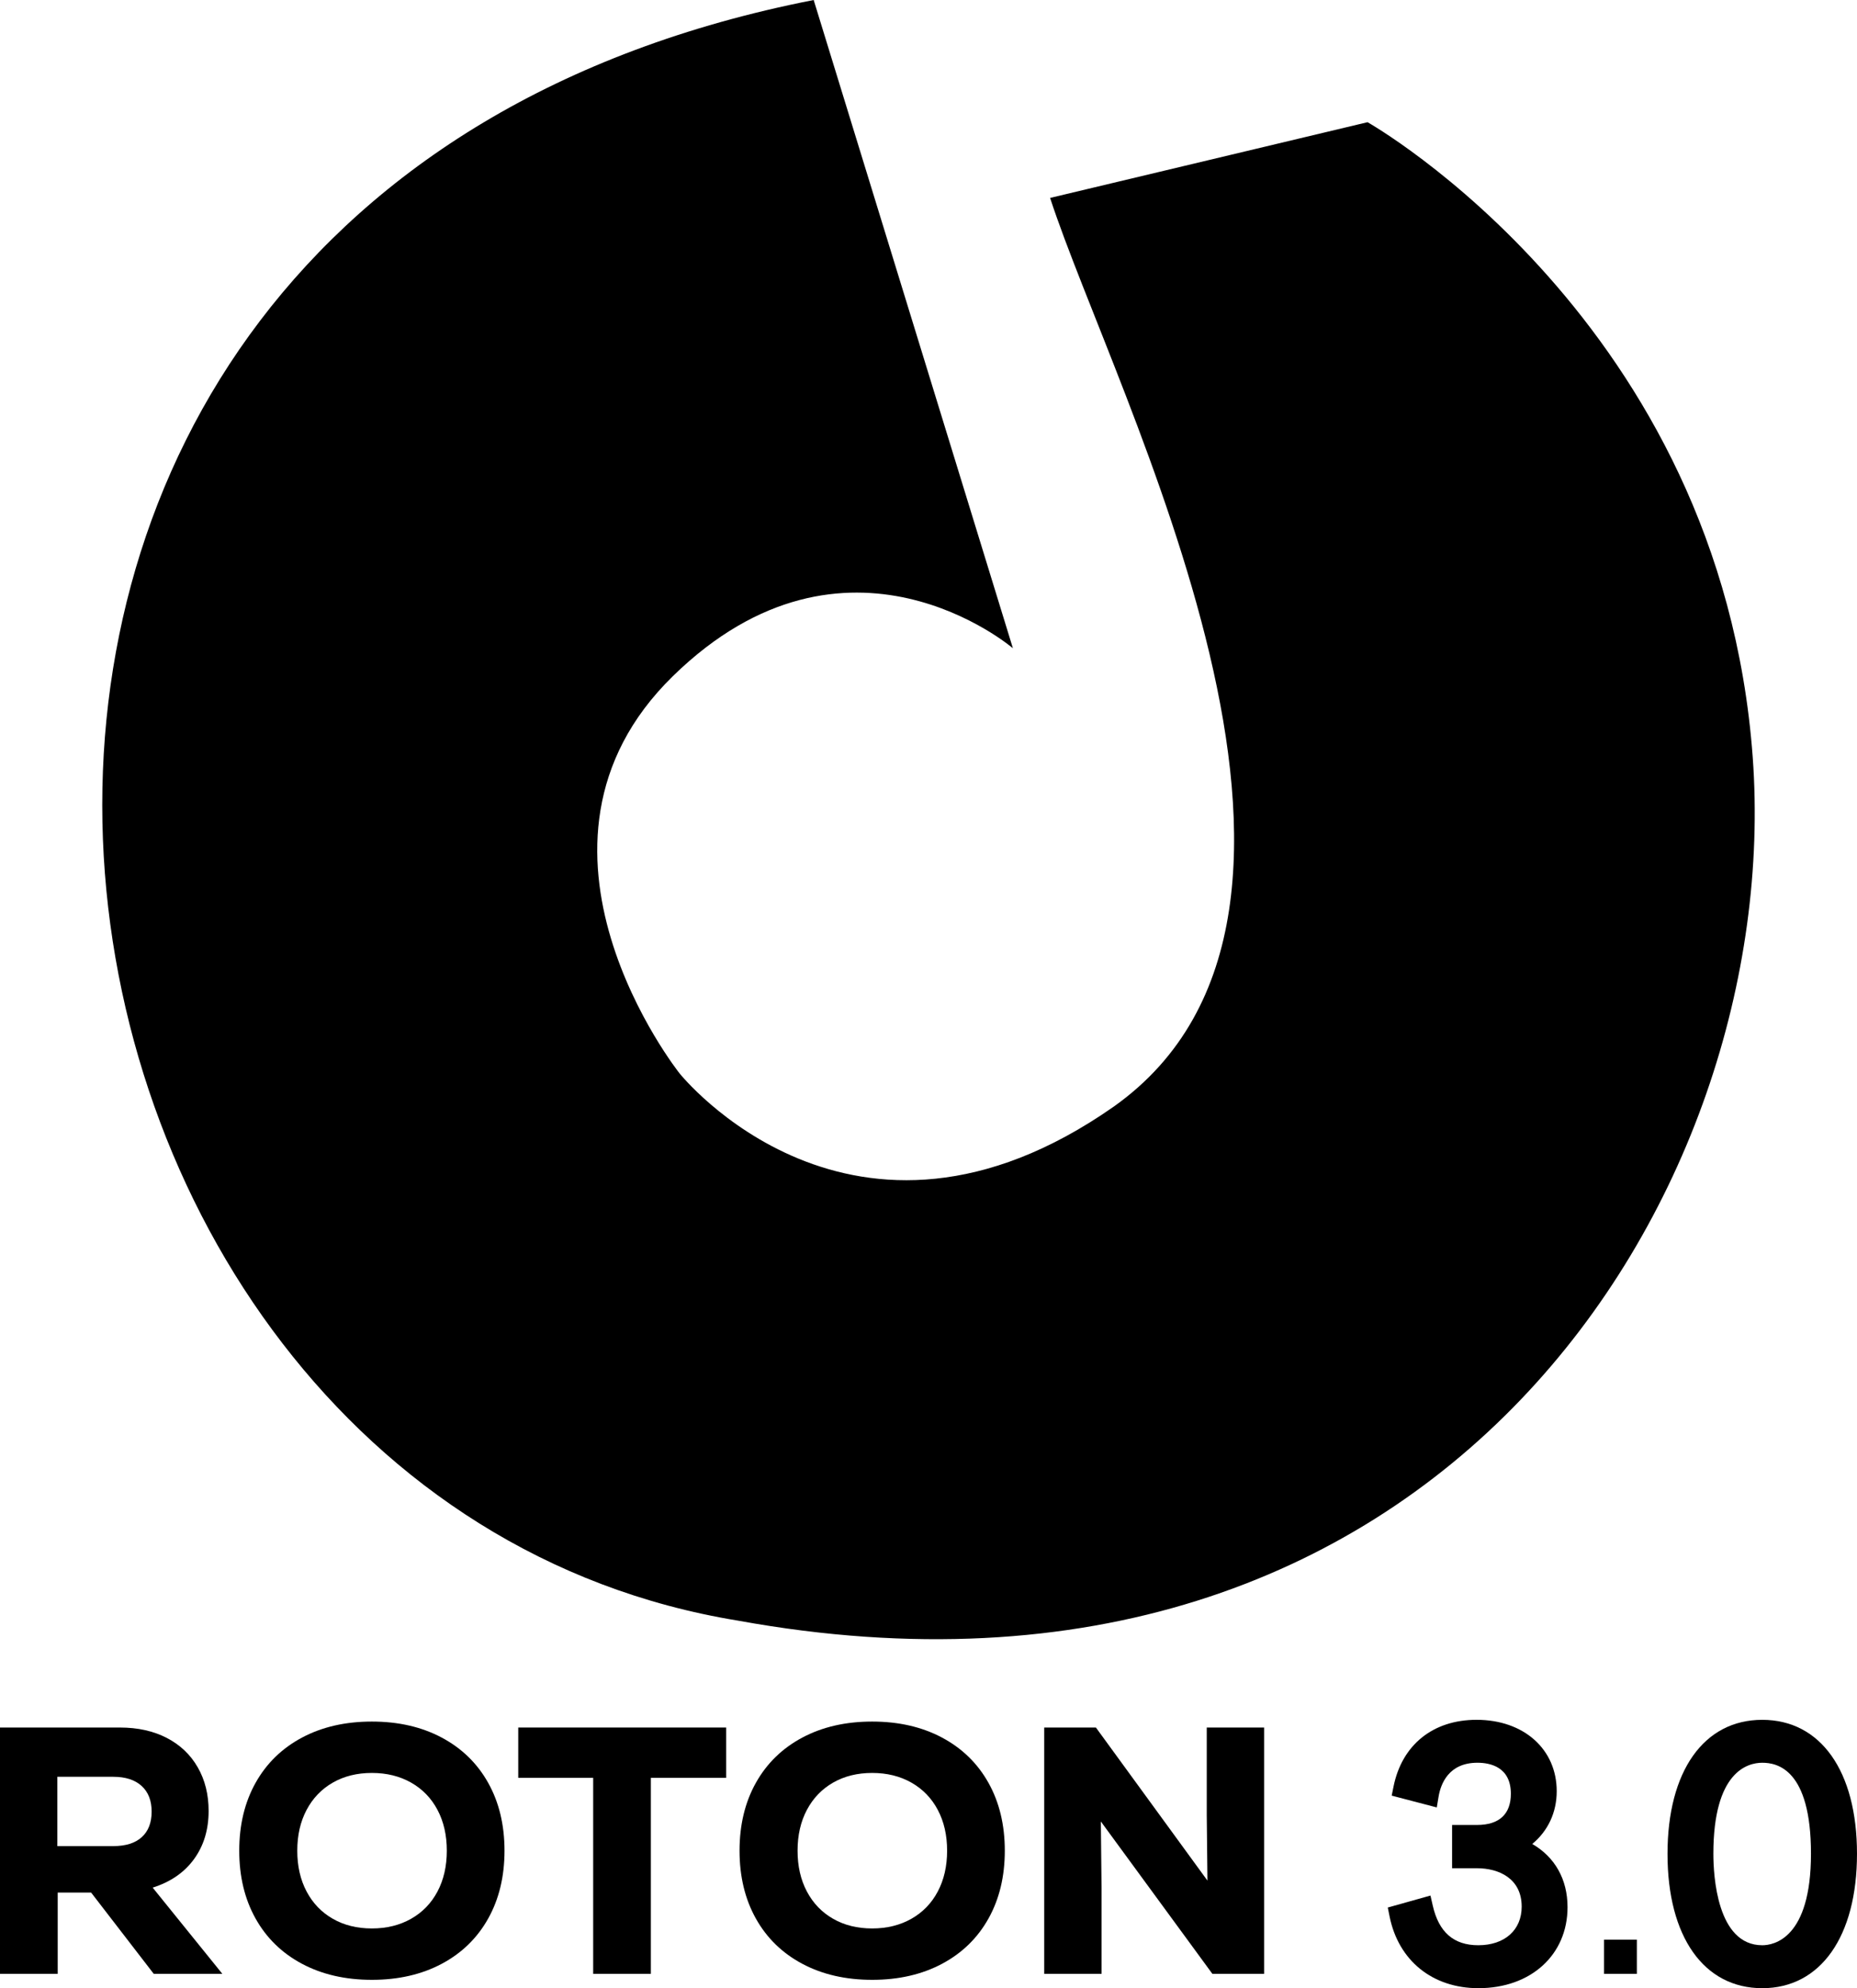 <?xml version="1.0" encoding="UTF-8"?>
<svg id="Layer_2" data-name="Layer 2" xmlns="http://www.w3.org/2000/svg" viewBox="0 0 1780.26 1905.77">
  <g id="Layer_1-2" data-name="Layer 1">
    <path d="M780.05,0l191,621.38s-159.16-136.25-325.97,26.74c-166.8,162.98,6.37,380.72,6.37,380.72,0,0,165.53,207.55,416.38,31.83,263.58-187.18,1.27-679.95-61.12-870.95l304.32-72.58s338.7,191,369.26,608.65c30.56,417.65-300.5,949.9-972.82,827.66C-25.96,1433.76-206.77,193.54,780.05,0Z"/>
    <g>
      <path d="M87.35,1814.11h-32.04v77.91H0v-236.1h115.01c17.09,0,32.04,3.32,44.86,9.95,12.82,6.64,22.71,16.02,29.68,28.16,6.97,12.14,10.45,26.09,10.45,41.82,0,17.99-4.67,33.39-14,46.21-9.33,12.82-22.54,21.92-39.63,27.32l66.78,82.63h-65.77l-60.04-77.91ZM135.76,1711.91c-6.41-5.84-15.46-8.77-27.15-8.77h-53.63v66.44h53.63c11.91,0,21.02-2.87,27.32-8.6,6.29-5.73,9.44-13.88,9.44-24.45s-3.2-18.77-9.61-24.62Z"/>
      <path d="M289.56,1882.41c-19.23-10.23-34.07-24.67-44.52-43.34-10.45-18.66-15.68-40.36-15.68-65.09s5.23-46.43,15.68-65.09c10.45-18.66,25.3-33.11,44.52-43.34,19.22-10.23,41.54-15.35,66.95-15.35s47.73,5.12,66.95,15.35c19.22,10.23,34.07,24.68,44.52,43.34,10.46,18.67,15.68,40.36,15.68,65.09s-5.23,46.43-15.68,65.09c-10.45,18.67-25.3,33.11-44.52,43.34-19.22,10.23-41.54,15.35-66.95,15.35s-47.73-5.12-66.95-15.35ZM394.11,1839.24c10.9-6.18,19.34-14.89,25.3-26.14,5.95-11.24,8.94-24.28,8.94-39.12s-2.98-27.88-8.94-39.12c-5.96-11.24-14.39-19.95-25.3-26.14-10.91-6.18-23.44-9.27-37.61-9.27s-26.64,3.09-37.44,9.27c-10.79,6.19-19.17,14.9-25.13,26.14-5.96,11.25-8.94,24.29-8.94,39.12s2.98,27.88,8.94,39.12c5.95,11.25,14.33,19.96,25.13,26.14,10.79,6.19,23.27,9.27,37.44,9.27s26.7-3.09,37.61-9.27Z"/>
      <path d="M696.15,1655.92v48.23h-72.18v187.87h-55.31v-187.87h-71.84v-48.23h199.33Z"/>
      <path d="M769.18,1882.41c-19.23-10.23-34.07-24.67-44.52-43.34-10.45-18.66-15.68-40.36-15.68-65.09s5.23-46.43,15.68-65.09c10.45-18.66,25.3-33.11,44.52-43.34,19.22-10.23,41.54-15.35,66.95-15.35s47.73,5.12,66.95,15.35c19.22,10.23,34.07,24.68,44.52,43.34,10.46,18.67,15.68,40.36,15.68,65.09s-5.23,46.43-15.68,65.09c-10.45,18.67-25.3,33.11-44.52,43.34-19.22,10.23-41.54,15.35-66.95,15.35s-47.73-5.12-66.95-15.35ZM873.73,1839.24c10.9-6.18,19.34-14.89,25.3-26.14,5.95-11.24,8.94-24.28,8.94-39.12s-2.98-27.88-8.94-39.12c-5.96-11.24-14.39-19.95-25.3-26.14-10.91-6.18-23.44-9.27-37.61-9.27s-26.64,3.09-37.44,9.27c-10.79,6.19-19.17,14.9-25.13,26.14-5.96,11.25-8.94,24.29-8.94,39.12s2.98,27.88,8.94,39.12c5.95,11.25,14.33,19.96,25.13,26.14,10.79,6.19,23.27,9.27,37.44,9.27s26.7-3.09,37.61-9.27Z"/>
      <path d="M1156.88,1655.92h54.98v236.1h-49.58l-106.92-146.04.67,63.75v82.3h-54.98v-236.1h49.58l106.92,146.72-.67-63.07v-83.65Z"/>
      <path d="M1417.37,1905.77c-44.01,0-76.65-26.32-85.2-68.7l-1.74-8.61,40.92-11.48,2.21,9.68c5.84,25.53,20.11,37.94,43.64,37.94,25.27,0,41.6-14.52,41.6-36.98,0-27.15-22.08-36.82-42.75-36.82h-23.96v-41.49h23.96c21.18,0,32.37-10.34,32.37-29.9,0-25.87-20.07-29.74-32.04-29.74-27.71,0-35.25,20.43-37.27,32.61l-1.7,10.23-43.23-11.31,1.78-8.77c8.12-40.02,37.88-63.91,79.6-63.91,45.23,0,76.82,28.14,76.82,68.43,0,20.39-8.36,38.08-23.44,50.58,21.71,12.57,33.82,33.88,33.82,60.59,0,45.72-35.11,77.65-85.39,77.65Z"/>
      <path d="M1537.75,1859.25h31.46v32.77h-31.46v-32.77Z"/>
      <path d="M1689.43,1905.77c-56.02,0-90.83-49.32-90.83-128.7s34.8-128.54,90.83-128.54,90.82,49.19,90.82,128.38-34.8,128.87-90.82,128.87ZM1689.43,1689.68c-14.09,0-46.87,8.5-46.87,87.22,0,20.58,3.38,87.71,46.87,87.71,10.95,0,46.7-6.33,46.7-87.71s-32.66-87.22-46.7-87.22Z"/>
      <g>
        <path d="M1448.86,1769.06c21.71-10.22,34.06-28.71,34.06-52.12,0-37.06-29.48-58.96-67.36-58.96s-63.25,21.41-70.33,56.33l24.54,6.42c3.95-23.72,19.93-40.52,46.61-40.52,23.39,0,41.5,12.68,41.5,39.2,0,23.39-14,39.36-41.83,39.36h-14.49v22.56h14.49c30.47,0,52.21,17.13,52.21,46.28s-22.07,46.45-51.06,46.45c-26.68,0-45.79-14.33-52.87-45.29l-22.89,6.42c7.41,36.73,34.59,61.1,75.93,61.1,43.81,0,75.93-27.17,75.93-68.19,0-29.07-16.4-50.29-44.43-59.05Z"/>
        <path d="M1689.43,1657.98c-52.21,0-81.36,47.76-81.36,119.08s29.15,119.24,81.36,119.24,81.36-49.08,81.36-119.41-29.32-118.91-81.36-118.91ZM1689.43,1874.07c-37.39,0-56.33-39.86-56.33-97.17s18.94-96.68,56.33-96.68,56.16,38.87,56.16,96.68-18.94,97.17-56.16,97.17Z"/>
      </g>
    </g>
  </g>
</svg>